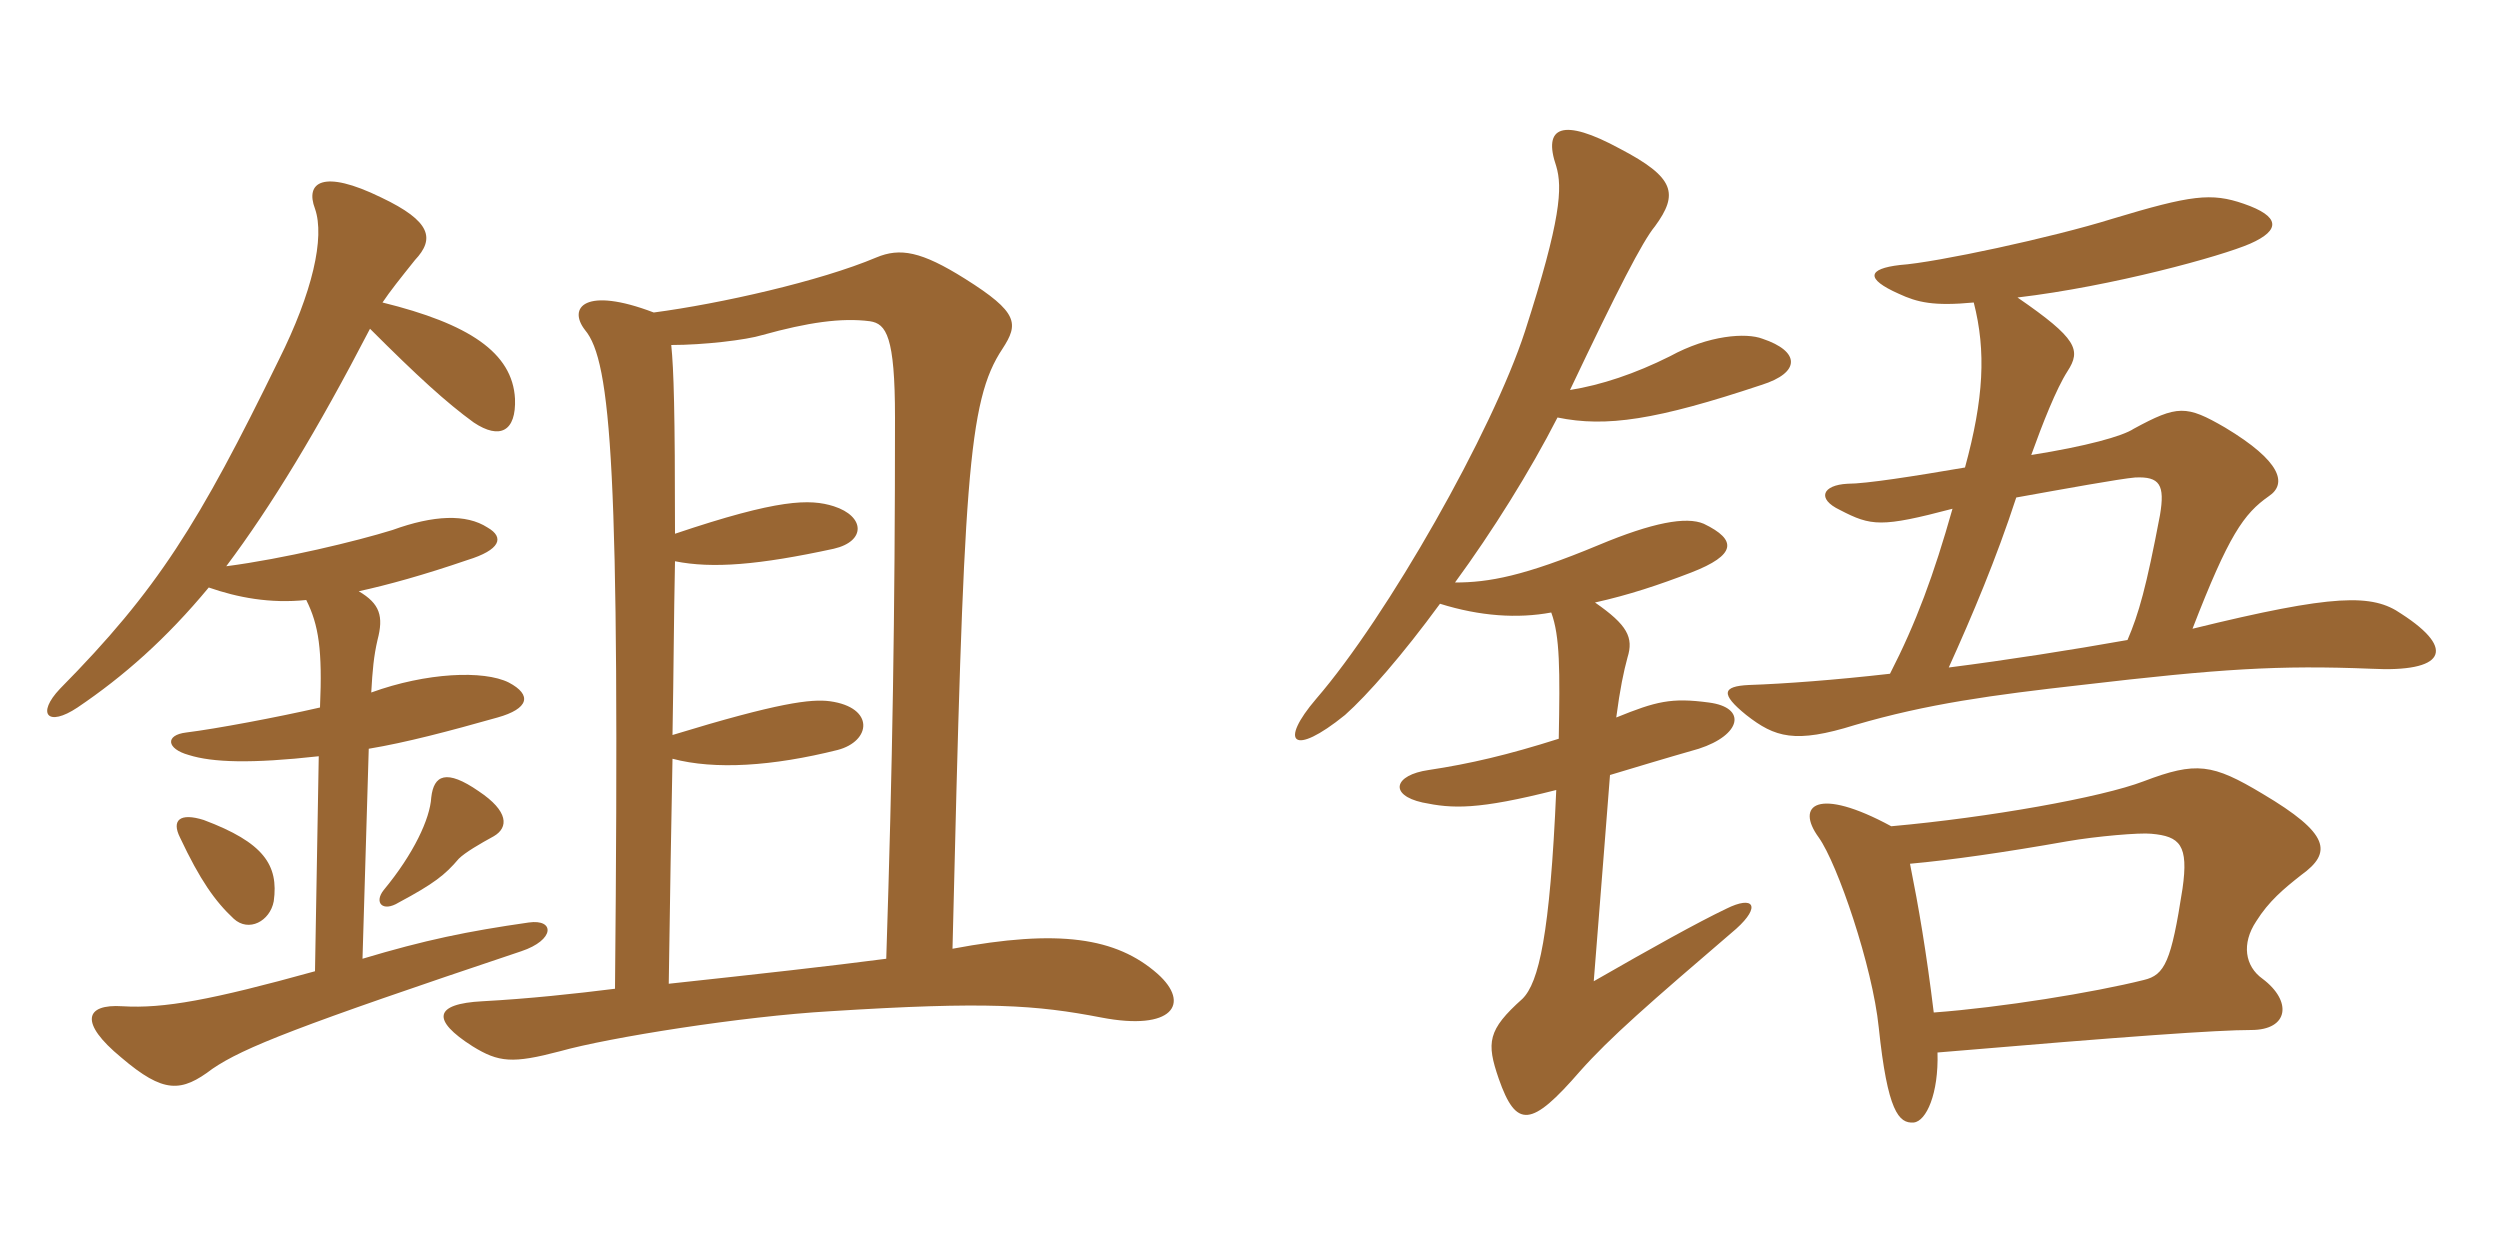 <svg xmlns="http://www.w3.org/2000/svg" xmlns:xlink="http://www.w3.org/1999/xlink" width="300" height="150"><path fill="#996633" padding="10" d="M32.85 108.15C33.45 103.80 31.65 101.10 24.45 98.40C21.60 97.50 20.55 98.40 21.60 100.50C24 105.60 25.80 108.15 28.05 110.25C29.85 111.90 32.40 110.55 32.85 108.15ZM59.25 100.35C61.05 99.30 61.05 97.35 57.45 94.95C53.55 92.25 52.05 93 51.75 95.70C51.60 98.25 49.65 102.45 46.05 106.80C44.85 108.30 45.90 109.50 47.85 108.30C52.05 106.05 53.40 105 55.05 103.05C55.80 102.30 57.60 101.25 59.25 100.35ZM45.90 36.30C46.80 34.95 48 33.45 49.80 31.20C52.20 28.65 51.75 26.55 45.75 23.70C38.70 20.25 36.60 21.90 37.80 25.05C39 28.50 37.50 35.10 33.45 43.20C23.85 62.85 18.90 70.80 7.20 82.65C4.35 85.65 5.70 87.30 9.30 84.90C14.85 81.15 19.95 76.65 25.05 70.50C28.50 71.70 32.40 72.45 36.75 72C38.25 75 38.70 78 38.40 84.90C33.15 86.10 25.95 87.45 22.35 87.90C19.80 88.20 19.95 89.85 22.65 90.60C25.50 91.50 30.15 91.65 38.25 90.75L37.80 116.55C25.35 120 19.65 121.05 14.70 120.75C10.20 120.45 9.45 122.70 14.55 126.90C19.65 131.25 21.75 131.10 25.50 128.25C29.25 125.70 35.70 123.15 62.55 114.15C66.60 112.80 66.60 110.25 63.45 110.70C56.10 111.75 51 112.80 43.50 115.05L44.25 89.85C48.75 89.10 53.85 87.75 59.70 86.10C63.45 85.05 63.90 83.40 61.05 81.90C58.05 80.40 51.15 80.70 44.55 83.10C44.70 80.40 44.85 78.75 45.30 76.80C46.05 73.95 45.60 72.45 43.05 70.95C46.50 70.20 50.85 69 56.10 67.20C60 66 60.60 64.50 58.50 63.30C55.95 61.65 52.05 61.80 47.10 63.60C42.75 64.95 34.05 67.05 27.15 67.95C32.55 60.75 38.10 51.60 44.40 39.45C50.10 45.15 53.55 48.30 56.85 50.70C60 52.80 61.95 51.75 61.80 47.85C61.50 42.30 56.25 38.85 45.90 36.30ZM114.30 113.85C115.65 57.60 116.10 48.15 120.30 41.85C122.25 38.85 122.25 37.50 115.80 33.45C110.55 30.15 108 29.70 105.15 30.90C98.40 33.75 86.40 36.45 78.45 37.50C70.20 34.35 68.10 36.90 70.20 39.60C73.35 43.35 74.40 56.40 73.80 118.65C69 119.25 63.45 119.85 57.90 120.15C52.05 120.45 51.75 122.40 56.70 125.55C59.85 127.50 61.50 127.65 67.20 126.15C73.05 124.50 89.10 121.95 99.60 121.35C118.50 120.15 124.35 120.60 132.15 122.10C140.70 123.75 142.95 120.45 138.90 116.85C133.95 112.50 127.05 111.45 114.30 113.85ZM81 64.05C81 49.20 80.85 44.40 80.55 41.40C84.45 41.40 89.55 40.80 91.50 40.20C96.90 38.70 100.95 38.10 104.40 38.55C106.35 38.85 107.40 40.35 107.40 50.10C107.40 73.80 107.10 91.80 106.35 115.05C99.45 115.95 91.35 116.85 80.25 118.05C80.40 107.55 80.55 98.70 80.70 91.05C85.80 92.40 92.70 91.95 100.50 90C104.55 88.95 105 84.90 99.60 84.15C97.35 83.85 93.45 84.30 80.70 88.20C80.85 79.80 80.85 74.70 81 67.35C85.50 68.25 91.05 67.80 100.05 65.85C103.95 64.95 103.80 61.95 100.05 60.75C97.20 59.85 93.45 59.85 81 64.05ZM229.20 103.65C234.15 103.20 240.45 102.30 248.10 100.95C251.55 100.35 256.80 99.90 258.15 100.05C261.60 100.35 262.65 101.40 261.90 106.65C260.55 115.35 259.80 117 257.25 117.60C251.25 119.10 240.15 120.90 232.05 121.50C231.15 114.15 230.25 108.90 229.20 103.65ZM232.50 126.30C255.45 124.35 266.10 123.60 270.15 123.60C274.65 123.60 275.10 120.15 271.50 117.45C269.40 115.95 268.95 113.25 270.75 110.55C272.25 108.15 274.05 106.65 276.15 105C279.90 102.30 279.60 100.05 271.50 95.25C265.50 91.65 263.55 91.35 257.25 93.75C252.15 95.70 238.65 98.10 226.95 99.15C218.10 94.35 215.40 96.60 218.25 100.50C220.50 103.65 224.70 115.95 225.45 123.30C226.50 133.35 227.85 134.85 229.65 134.70C231.15 134.55 232.65 131.25 232.50 126.30ZM233.85 80.10C236.70 73.80 239.55 67.05 241.95 59.70C247.80 58.65 254.40 57.45 256.20 57.30C259.20 57.15 259.80 58.20 259.20 61.80C257.55 70.50 256.65 73.65 255.30 76.80C248.55 78 240.90 79.20 233.85 80.10ZM236.85 36.30C238.35 42.15 238.05 47.85 235.80 56.10C229.65 57.15 223.95 58.05 221.70 58.05C218.70 58.20 217.95 59.85 220.80 61.20C224.55 63.15 225.75 63.30 234.30 61.05C232.05 69 229.95 74.70 226.80 80.85C220.20 81.60 214.20 82.05 209.85 82.20C206.70 82.35 206.40 83.25 209.55 85.80C213 88.50 215.40 89.25 222.60 87C231.30 84.45 239.10 83.40 249.75 82.20C266.40 80.25 273.45 79.80 284.55 80.25C293.25 80.70 294.90 78 288.15 73.65C284.70 71.25 280.20 71.25 263.10 75.45C267.45 64.20 269.25 61.65 272.25 59.55C274.50 58.05 273.75 55.35 267 51.30C262.35 48.60 261.30 48.60 256.05 51.45C254.70 52.35 250.35 53.55 243.75 54.60C245.10 50.85 246.75 46.65 248.10 44.55C249.75 42 249.30 40.65 242.10 35.70C253.50 34.35 266.55 30.75 270 29.25C273.75 27.60 273.60 25.95 269.25 24.45C265.35 23.10 262.95 23.40 253.50 26.25C246.30 28.50 232.35 31.50 228 31.80C224.10 32.25 223.80 33.45 227.85 35.25C230.10 36.30 232.05 36.75 236.85 36.30ZM193.95 86.10C194.40 82.65 194.85 80.55 195.30 78.90C196.05 76.50 195.30 75 191.40 72.30C195.45 71.40 199.05 70.20 202.95 68.70C208.35 66.60 208.50 64.80 204.45 62.85C202.35 61.95 198.30 62.70 191.85 65.40C182.85 69.15 178.65 69.90 174.60 69.90C179.10 63.75 183.60 56.55 186.90 50.10C192.75 51.30 198.75 50.40 211.35 46.20C216.15 44.70 216 42.15 211.50 40.65C209.55 39.90 205.05 40.20 200.40 42.75C196.20 44.85 192.15 46.20 188.40 46.80C194.10 34.80 197.10 28.95 198.60 27.15C201.45 23.25 201 21.30 194.40 17.85C187.50 14.10 185.10 15.15 186.75 19.95C187.50 22.50 187.35 26.25 183 39.75C179.10 51.75 166.50 73.95 157.95 83.85C153.45 89.10 155.10 90.90 161.40 85.80C164.10 83.40 168.30 78.60 172.80 72.45C177.60 73.95 182.10 74.25 186.15 73.50C187.20 76.35 187.20 80.40 187.05 88.65C180.90 90.60 176.40 91.65 171.45 92.40C167.25 93 166.65 95.40 170.70 96.30C174.30 97.05 177.30 97.20 186.75 94.80C186 112.20 184.65 117.90 182.70 119.85C178.50 123.60 178.35 125.10 179.85 129.45C181.95 135.45 183.75 135.30 189.60 128.55C193.20 124.50 197.85 120.45 208.35 111.45C211.35 108.75 210.45 107.40 207.15 109.05C203.70 110.70 198.30 113.70 191.25 117.75C192.15 106.65 192.75 98.55 193.20 93C196.20 92.10 199.65 91.05 203.85 89.85C208.95 88.20 209.70 84.90 205.05 84.30C200.55 83.70 198.75 84.15 193.95 86.10Z"/></svg>